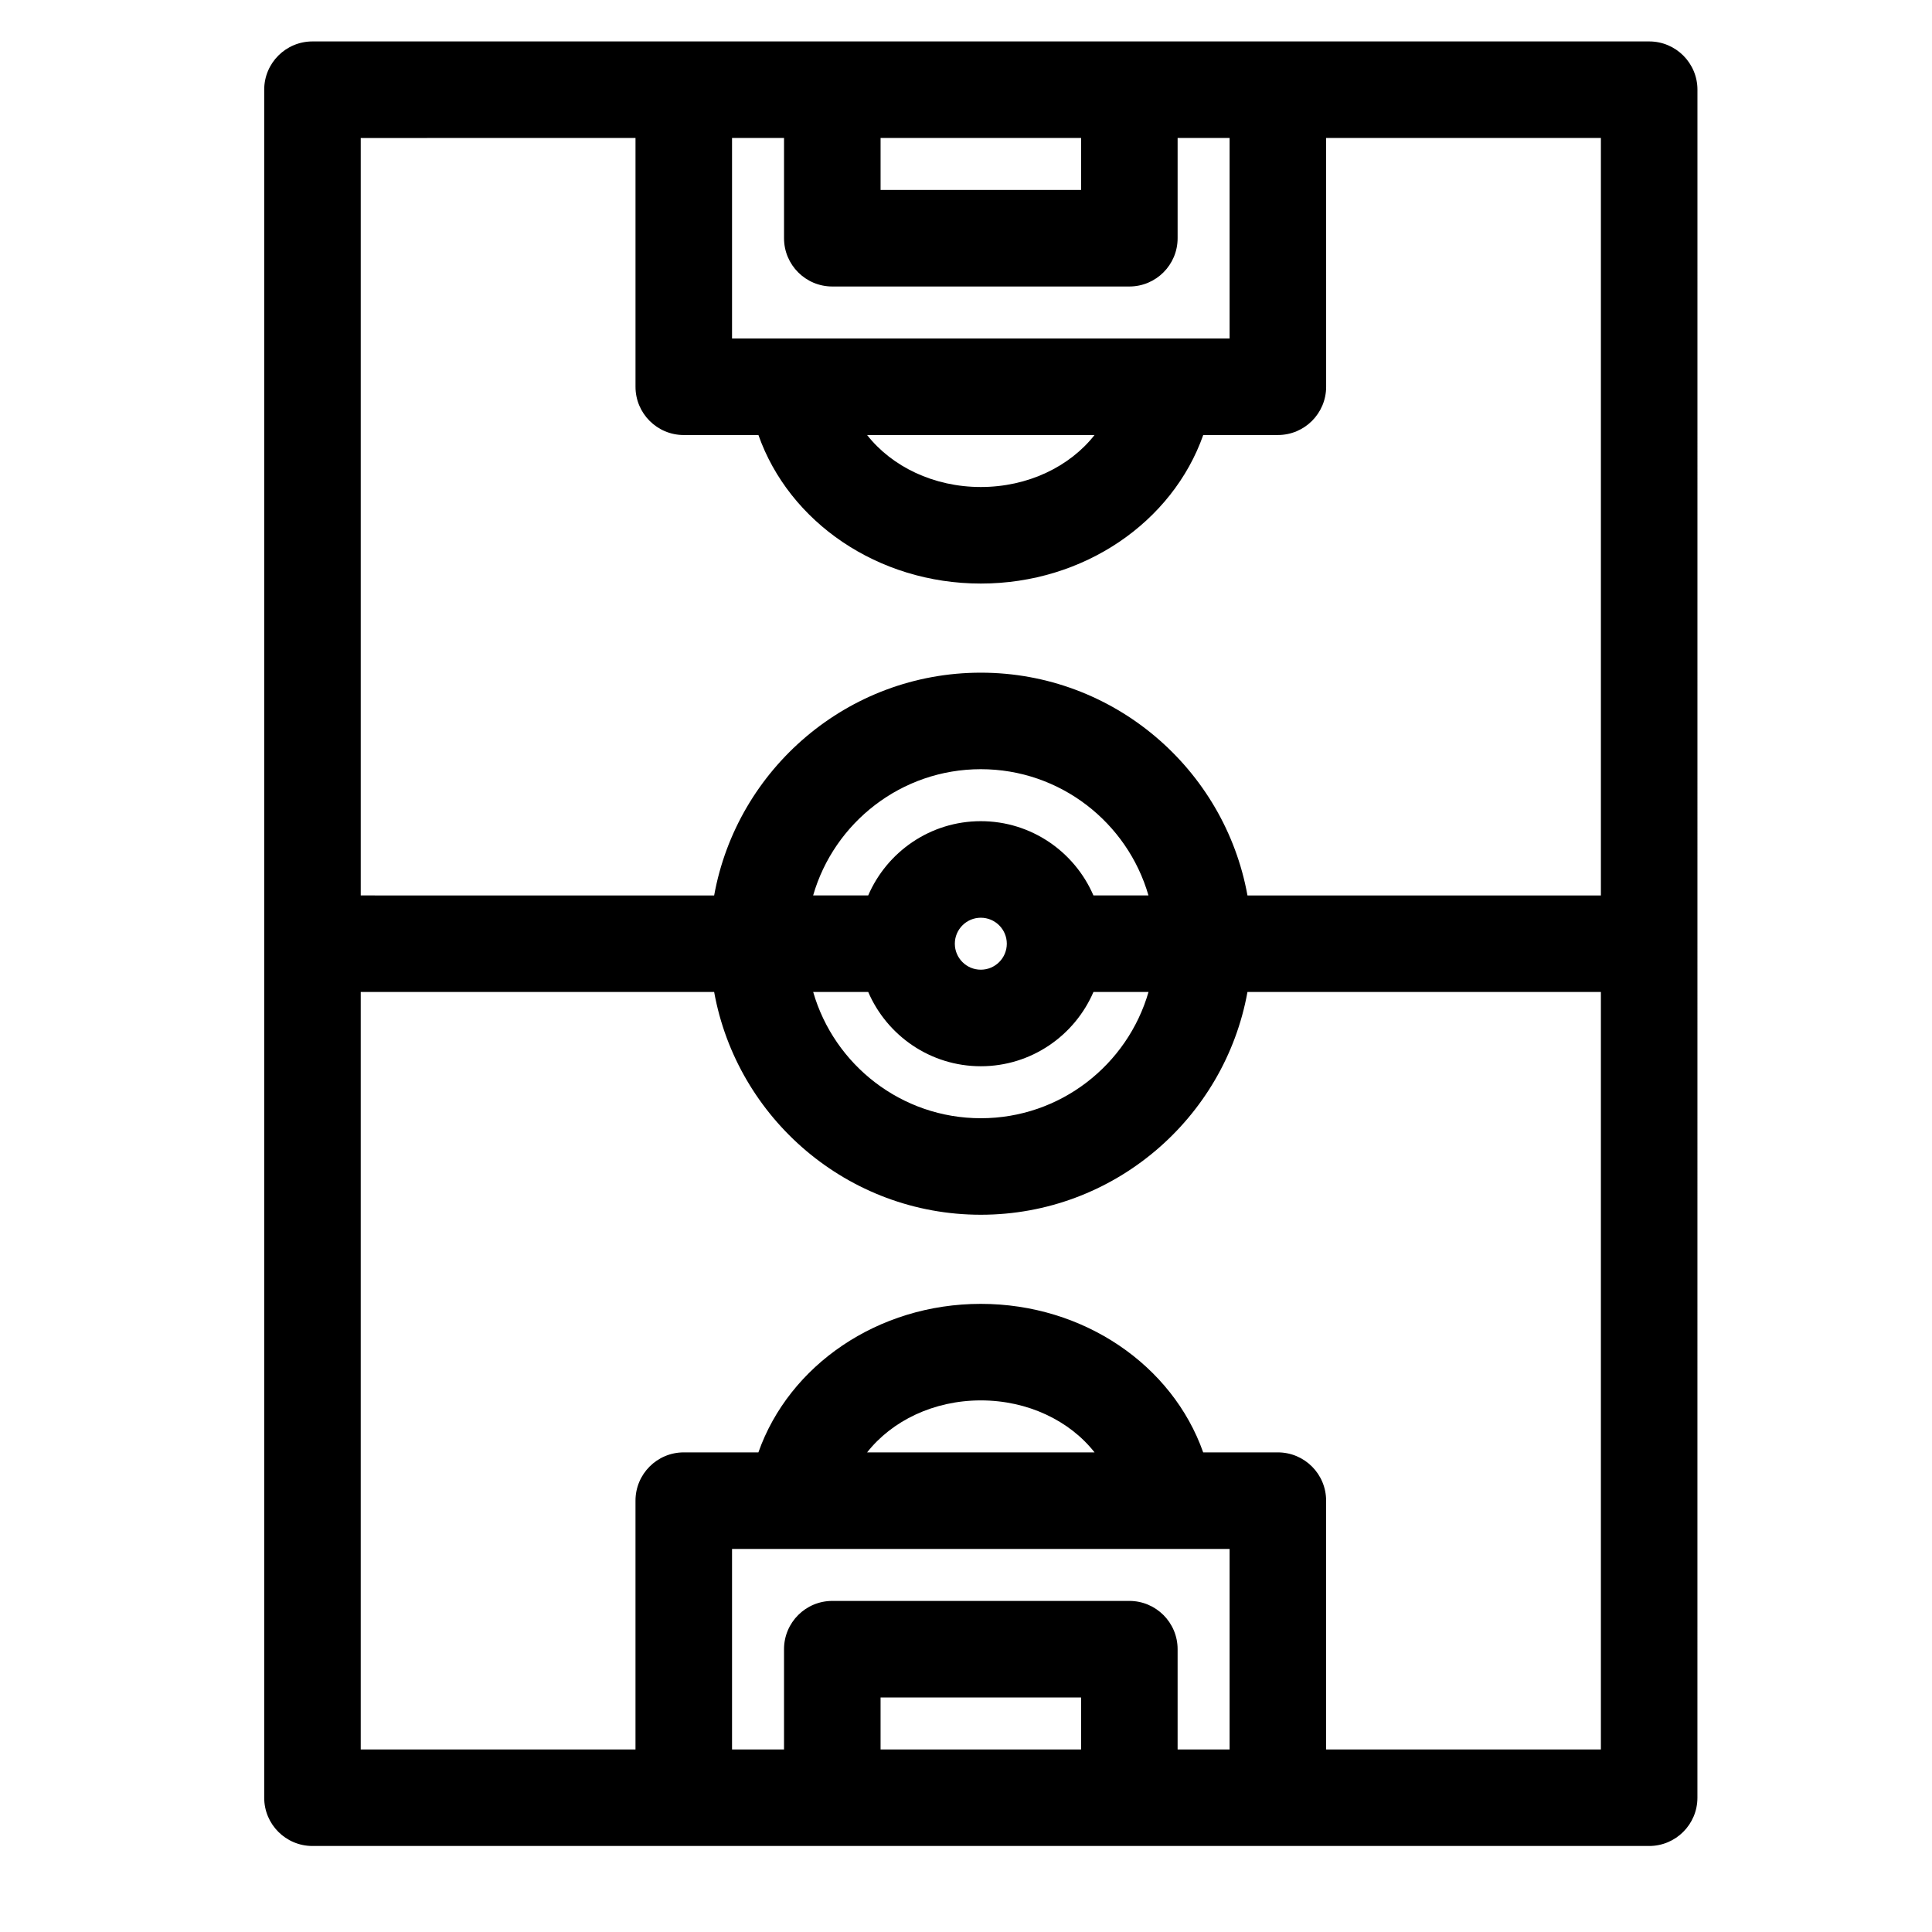 <?xml version="1.0" encoding="UTF-8"?>
<!-- Uploaded to: SVG Repo, www.svgrepo.com, Generator: SVG Repo Mixer Tools -->
<svg fill="#000000" width="800px" height="800px" version="1.1" viewBox="144 144 512 512" xmlns="http://www.w3.org/2000/svg">
 <path d="m581.05 154.98h-354.24c-7.066 0-12.793 5.727-12.793 12.793v452.64c0 7.066 5.727 12.793 12.793 12.793h354.23c7.066 0 12.793-5.727 12.793-12.793l0.008-452.64c0-7.066-5.727-12.793-12.793-12.793zm-150.55 25.586v13.777h-53.137v-13.777zm-78.723 0v26.566c0 7.066 5.727 12.793 12.793 12.793h78.719c7.066 0 12.793-5.727 12.793-12.793v-26.566h13.777v53.137h-131.86v-53.137zm82.289 78.719c-6.57 8.371-17.66 13.777-30.137 13.777-12.477 0-23.566-5.402-30.137-13.777zm-121.65-78.719v65.93c0 7.066 5.727 12.793 12.793 12.793h19.785c8.133 23.07 31.625 39.359 58.938 39.359s50.801-16.289 58.938-39.359l19.781-0.004c7.066 0 12.793-5.727 12.793-12.793l-0.004-65.926h72.816v200.74h-93.66c-6.055-33.523-35.43-59.039-70.668-59.039-35.242 0-64.613 25.516-70.668 59.039l-93.66-0.004v-200.73zm61.672 226.32c4.977 11.562 16.477 19.68 29.844 19.68 13.363 0 24.867-8.117 29.844-19.68h14.594c-5.566 19.297-23.371 33.457-44.434 33.457s-38.871-14.16-44.434-33.457zm22.953-12.793c0-3.797 3.09-6.887 6.887-6.887s6.887 3.09 6.887 6.887-3.09 6.887-6.887 6.887c-3.797 0.004-6.887-3.086-6.887-6.887zm36.73-12.793c-4.977-11.562-16.477-19.68-29.844-19.68-13.363 0-24.867 8.117-29.844 19.68h-14.594c5.562-19.297 23.371-33.457 44.434-33.457s38.871 14.16 44.434 33.457zm-56.41 226.32v-13.777h53.137v13.777zm78.719 0v-26.566c0-7.066-5.727-12.793-12.793-12.793h-78.719c-7.066 0-12.793 5.727-12.793 12.793v26.566h-13.777v-53.137h131.86v53.137zm-82.285-78.723c6.57-8.371 17.66-13.777 30.137-13.777s23.566 5.402 30.137 13.777zm121.64 78.723v-65.93c0-7.066-5.727-12.793-12.793-12.793h-19.785c-8.133-23.07-31.621-39.359-58.938-39.359-27.312 0-50.801 16.289-58.938 39.359h-19.777c-7.066 0-12.793 5.727-12.793 12.793v65.93h-72.816v-200.74h93.66c6.055 33.523 35.426 59.039 70.668 59.039 35.238 0 64.613-25.516 70.668-59.039h93.66v200.74z"/>
</svg>